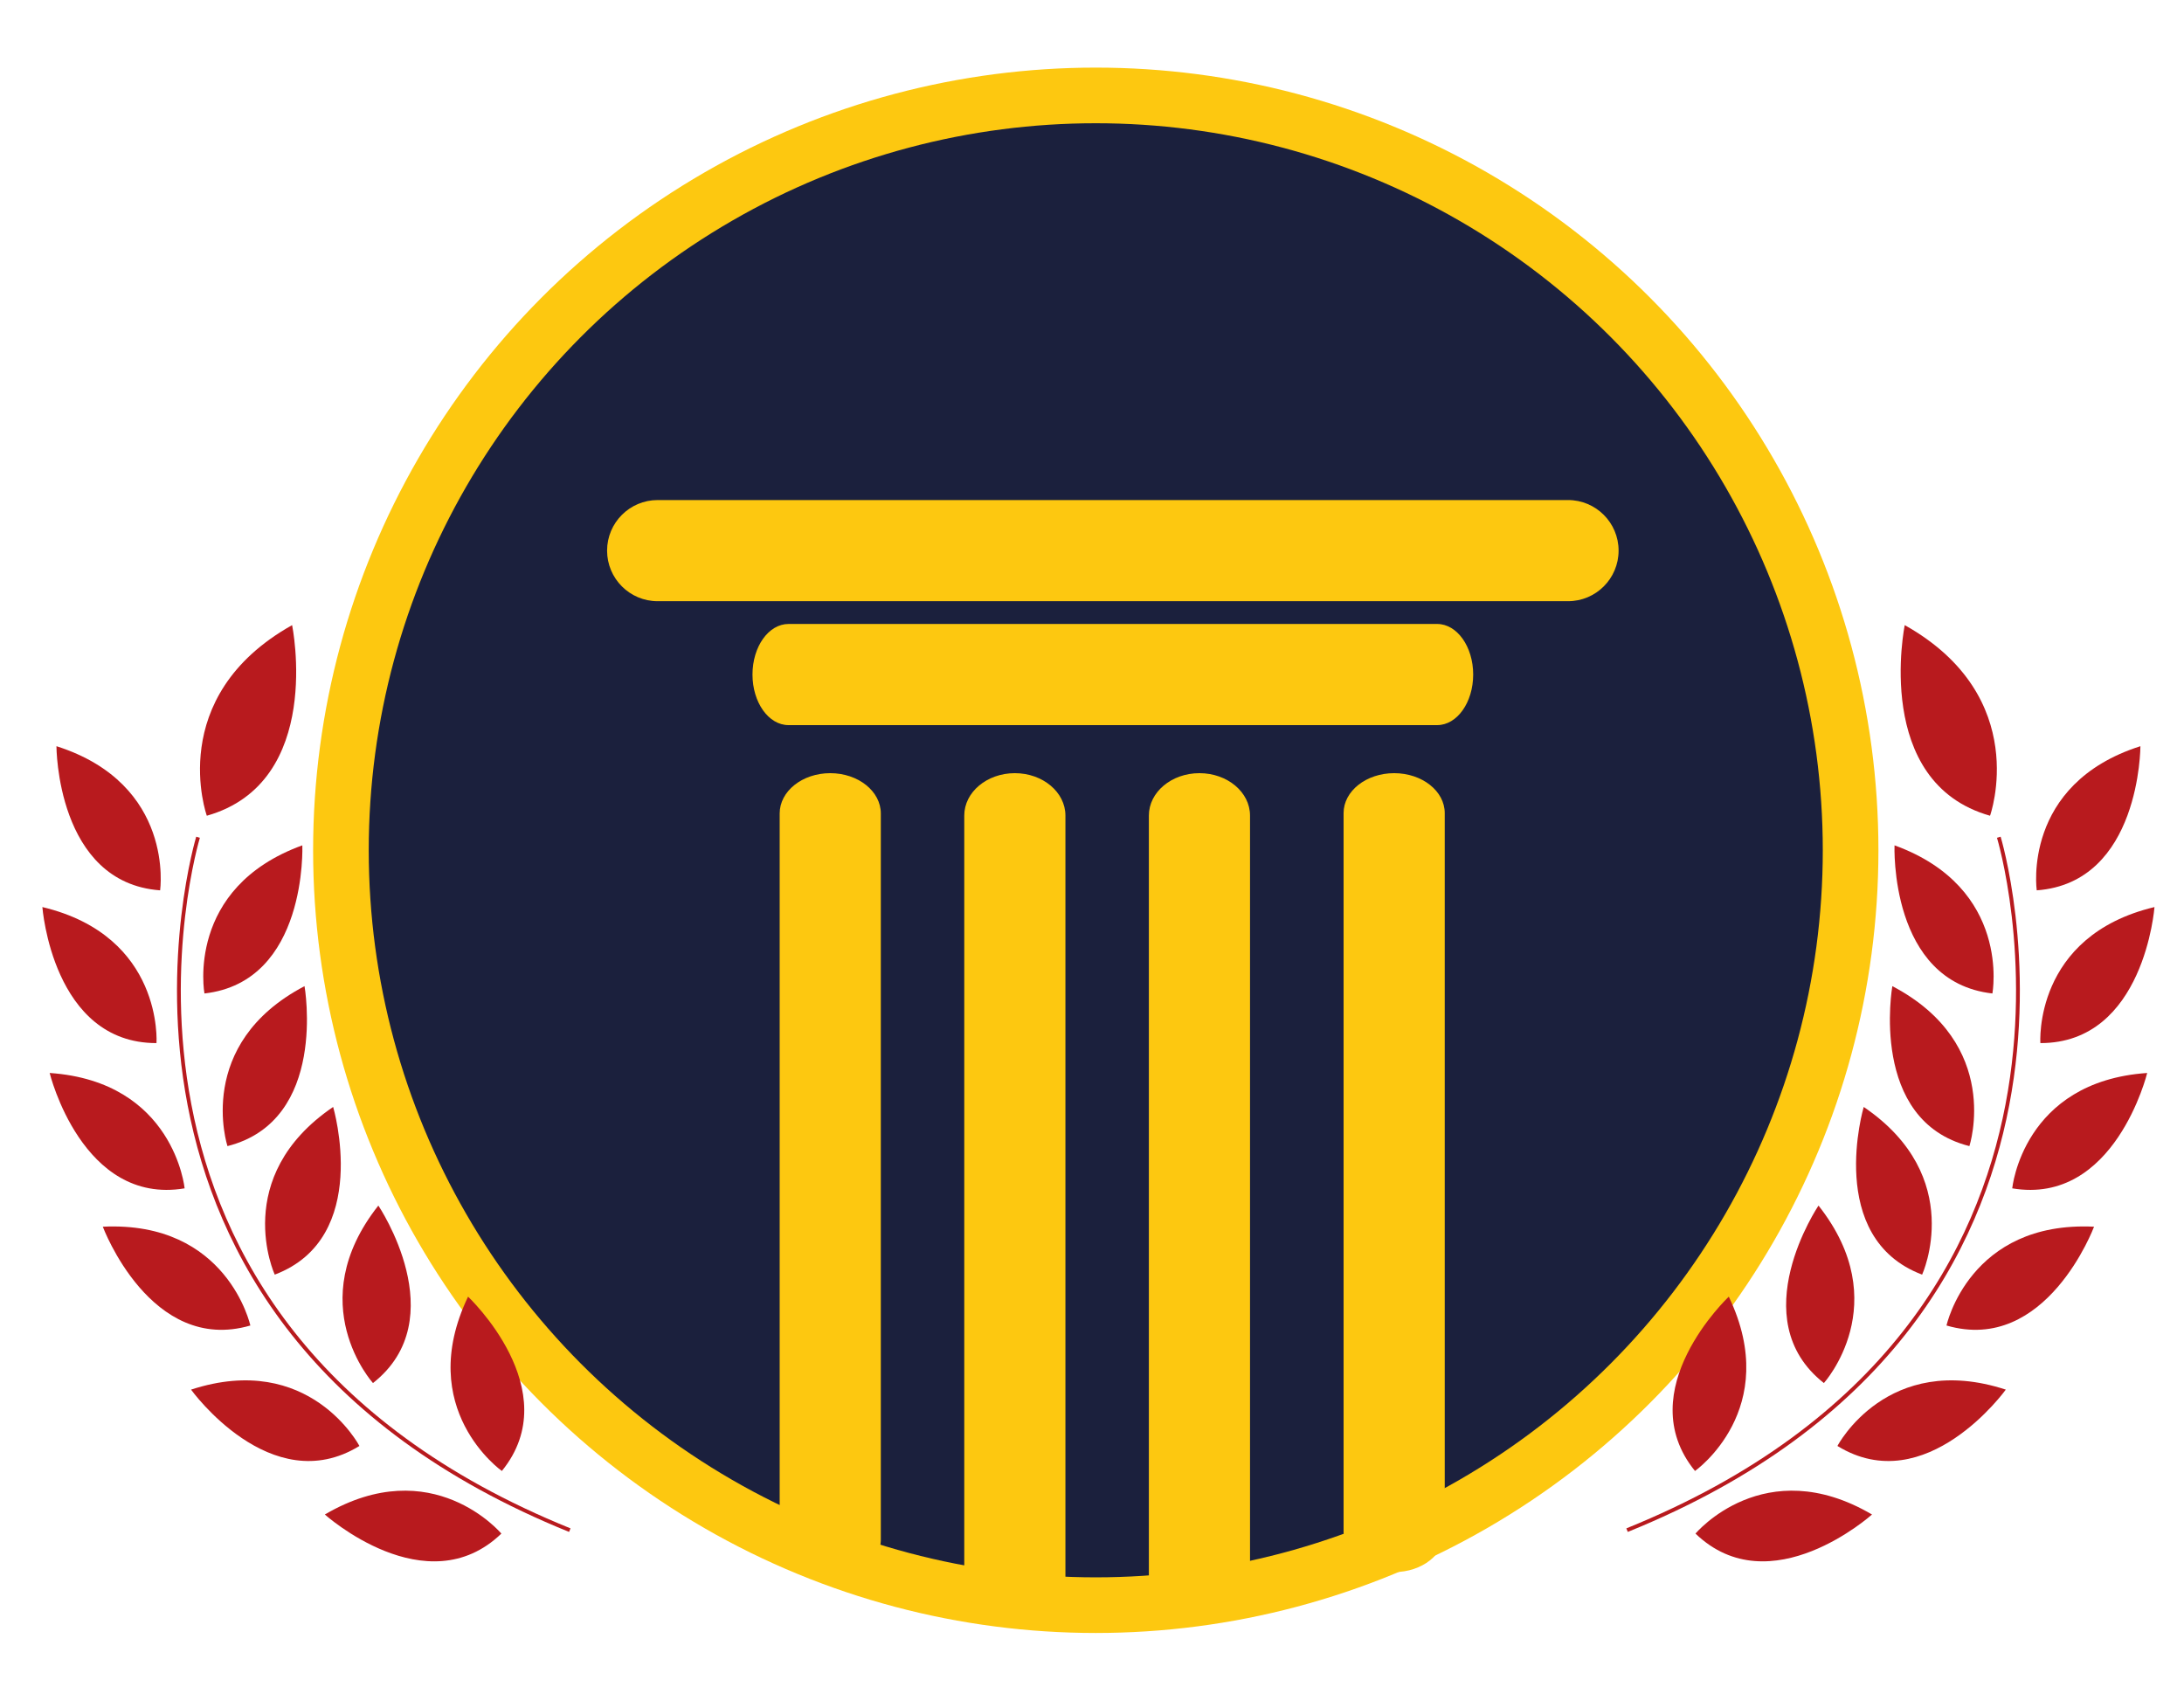 <?xml version="1.0" encoding="utf-8"?>
<!-- Generator: Adobe Illustrator 16.0.4, SVG Export Plug-In . SVG Version: 6.00 Build 0)  -->
<!DOCTYPE svg PUBLIC "-//W3C//DTD SVG 1.0//EN" "http://www.w3.org/TR/2001/REC-SVG-20010904/DTD/svg10.dtd">
<svg version="1.0" id="Layer_1" xmlns="http://www.w3.org/2000/svg" xmlns:xlink="http://www.w3.org/1999/xlink" x="0px" y="0px"
	 width="572.971px" height="442.478px" viewBox="0 0 572.971 442.478" enable-background="new 0 0 572.971 442.478"
	 xml:space="preserve">
<circle fill="#FDC810" cx="287.474" cy="223.064" r="205.329"/>
<circle fill="#1B203D" cx="287.473" cy="223.064" r="190.734"/>
<path fill="#FDC810" d="M424.636,144.449c0,7.329-5.941,13.269-13.269,13.269H172.536c-7.328,0-13.268-5.939-13.268-13.269l0,0
	c0-7.329,5.94-13.268,13.268-13.268h238.832C418.694,131.181,424.636,137.12,424.636,144.449L424.636,144.449z"/>
<path fill="#FDC810" d="M266.244,202.83c7.328,0,13.269,4.981,13.269,11.123v200.219c0,6.145-5.94,11.125-13.269,11.125l0,0
	c-7.329,0-13.269-4.98-13.269-11.125V213.953C252.976,207.811,258.915,202.83,266.244,202.83L266.244,202.83z"/>
<path fill="#FDC810" d="M314.674,202.83c7.328,0,13.269,4.981,13.269,11.123v200.219c0,6.145-5.94,11.125-13.269,11.125l0,0
	c-7.329,0-13.269-4.98-13.269-11.125V213.953C301.405,207.811,307.345,202.83,314.674,202.83L314.674,202.83z"/>
<path fill="#FDC810" d="M365.757,202.83c7.329,0,13.269,4.692,13.269,10.479v188.629c0,5.787-5.939,10.479-13.269,10.479l0,0
	c-7.328,0-13.269-4.691-13.269-10.479V213.309C352.488,207.522,358.429,202.83,365.757,202.83L365.757,202.83z"/>
<path fill="#FDC810" d="M217.814,202.83c7.329,0,13.269,4.738,13.269,10.581v190.47c0,5.844-5.94,10.58-13.269,10.58l0,0
	c-7.329,0-13.269-4.736-13.269-10.58v-190.47C204.546,207.568,210.485,202.83,217.814,202.83L217.814,202.83z"/>
<path fill="#FDC810" d="M386.489,176.957c0,7.329-4.232,13.269-9.454,13.269H206.869c-5.222,0-9.455-5.94-9.455-13.269l0,0
	c0-7.329,4.232-13.269,9.455-13.269h170.167C382.257,163.688,386.489,169.628,386.489,176.957L386.489,176.957z"/>
<g>
	<path fill="none" stroke="#B81A1E" stroke-miterlimit="10" d="M51.959,219.636c0,0-38.479,126.713,97.523,181.778"/>
	<path fill="#B81A1E" d="M42.008,233.568c0,0,3.98-27.864-27.2-37.815C14.808,195.753,14.808,231.578,42.008,233.568z"/>
	<path fill="#B81A1E" d="M41.055,273.643c0,0,1.897-28.083-29.938-35.687C11.117,237.956,13.782,273.681,41.055,273.643z"/>
	<path fill="#B81A1E" d="M48.437,311.746c0,0-2.757-28.012-35.409-30.266C13.028,281.48,21.543,316.279,48.437,311.746z"/>
	<path fill="#B81A1E" d="M65.678,347.729c0,0-6.014-27.498-38.706-25.918C26.973,321.811,39.499,355.373,65.678,347.729z"/>
	<path fill="#B81A1E" d="M94.296,379.33c0,0-13.059-24.934-44.174-14.781C50.122,364.549,71.063,393.617,94.296,379.33z"/>
	<path fill="#B81A1E" d="M131.533,402.32c0,0-18.083-21.57-46.311-5.008C85.222,397.312,111.887,421.238,131.533,402.32z"/>
	<path fill="#B81A1E" d="M53.636,260.625c0,0-5.081-27.685,25.681-38.863C79.317,221.763,80.736,257.56,53.636,260.625z"/>
	<path fill="#B81A1E" d="M54.258,213.996c0,0-11.185-31.155,22.377-50.002C76.635,163.994,85.12,205.263,54.258,213.996z"/>
	<path fill="#B81A1E" d="M59.674,300.667c0,0-8.76-26.75,20.218-41.965C79.892,258.703,86.115,293.982,59.674,300.667z"/>
	<path fill="#B81A1E" d="M72.077,334.385c0,0-11.74-25.584,15.323-43.991C87.399,290.394,97.588,324.74,72.077,334.385z"/>
	<path fill="#B81A1E" d="M97.85,362.828c0,0-18.878-20.879,1.41-46.562C99.26,316.266,119.289,345.971,97.85,362.828z"/>
	<path fill="#B81A1E" d="M131.664,385.891c0,0-23.008-16.213-8.867-45.73C122.797,340.16,148.871,364.729,131.664,385.891z"/>
</g>
<g>
	<path fill="none" stroke="#B81A1E" stroke-miterlimit="10" d="M524.385,219.637c0,0,38.479,126.712-97.523,181.777"/>
	<path fill="#B81A1E" d="M534.336,233.569c0,0-3.98-27.864,27.2-37.815C561.536,195.754,561.536,231.579,534.336,233.569z"/>
	<path fill="#B81A1E" d="M535.29,273.643c0,0-1.897-28.083,29.937-35.687C565.227,237.957,562.562,273.681,535.29,273.643z"/>
	<path fill="#B81A1E" d="M527.908,311.746c0,0,2.756-28.011,35.408-30.265C563.316,281.481,554.801,316.279,527.908,311.746z"/>
	<path fill="#B81A1E" d="M510.665,347.727c0,0,6.015-27.496,38.707-25.918C549.372,321.809,536.845,355.373,510.665,347.727z"/>
	<path fill="#B81A1E" d="M482.048,379.33c0,0,13.059-24.934,44.174-14.781C526.222,364.549,505.28,393.617,482.048,379.33z"/>
	<path fill="#B81A1E" d="M444.811,402.318c0,0,18.083-21.568,46.312-5.006C491.123,397.312,464.457,421.236,444.811,402.318z"/>
	<path fill="#B81A1E" d="M522.708,260.626c0,0,5.082-27.684-25.681-38.863C497.027,221.763,495.608,257.561,522.708,260.626z"/>
	<path fill="#B81A1E" d="M522.086,213.997c0,0,11.185-31.155-22.377-50.002C499.709,163.995,491.224,205.263,522.086,213.997z"/>
	<path fill="#B81A1E" d="M516.67,300.667c0,0,8.762-26.749-20.217-41.964C496.453,258.703,490.229,293.982,516.67,300.667z"/>
	<path fill="#B81A1E" d="M504.267,334.383c0,0,11.741-25.583-15.321-43.988C488.945,290.395,478.756,324.74,504.267,334.383z"/>
	<path fill="#B81A1E" d="M478.494,362.826c0,0,18.88-20.879-1.409-46.561C477.085,316.266,457.056,345.969,478.494,362.826z"/>
	<path fill="#B81A1E" d="M444.681,385.889c0,0,23.008-16.213,8.866-45.729C453.547,340.16,427.474,364.729,444.681,385.889z"/>
</g>
</svg>
